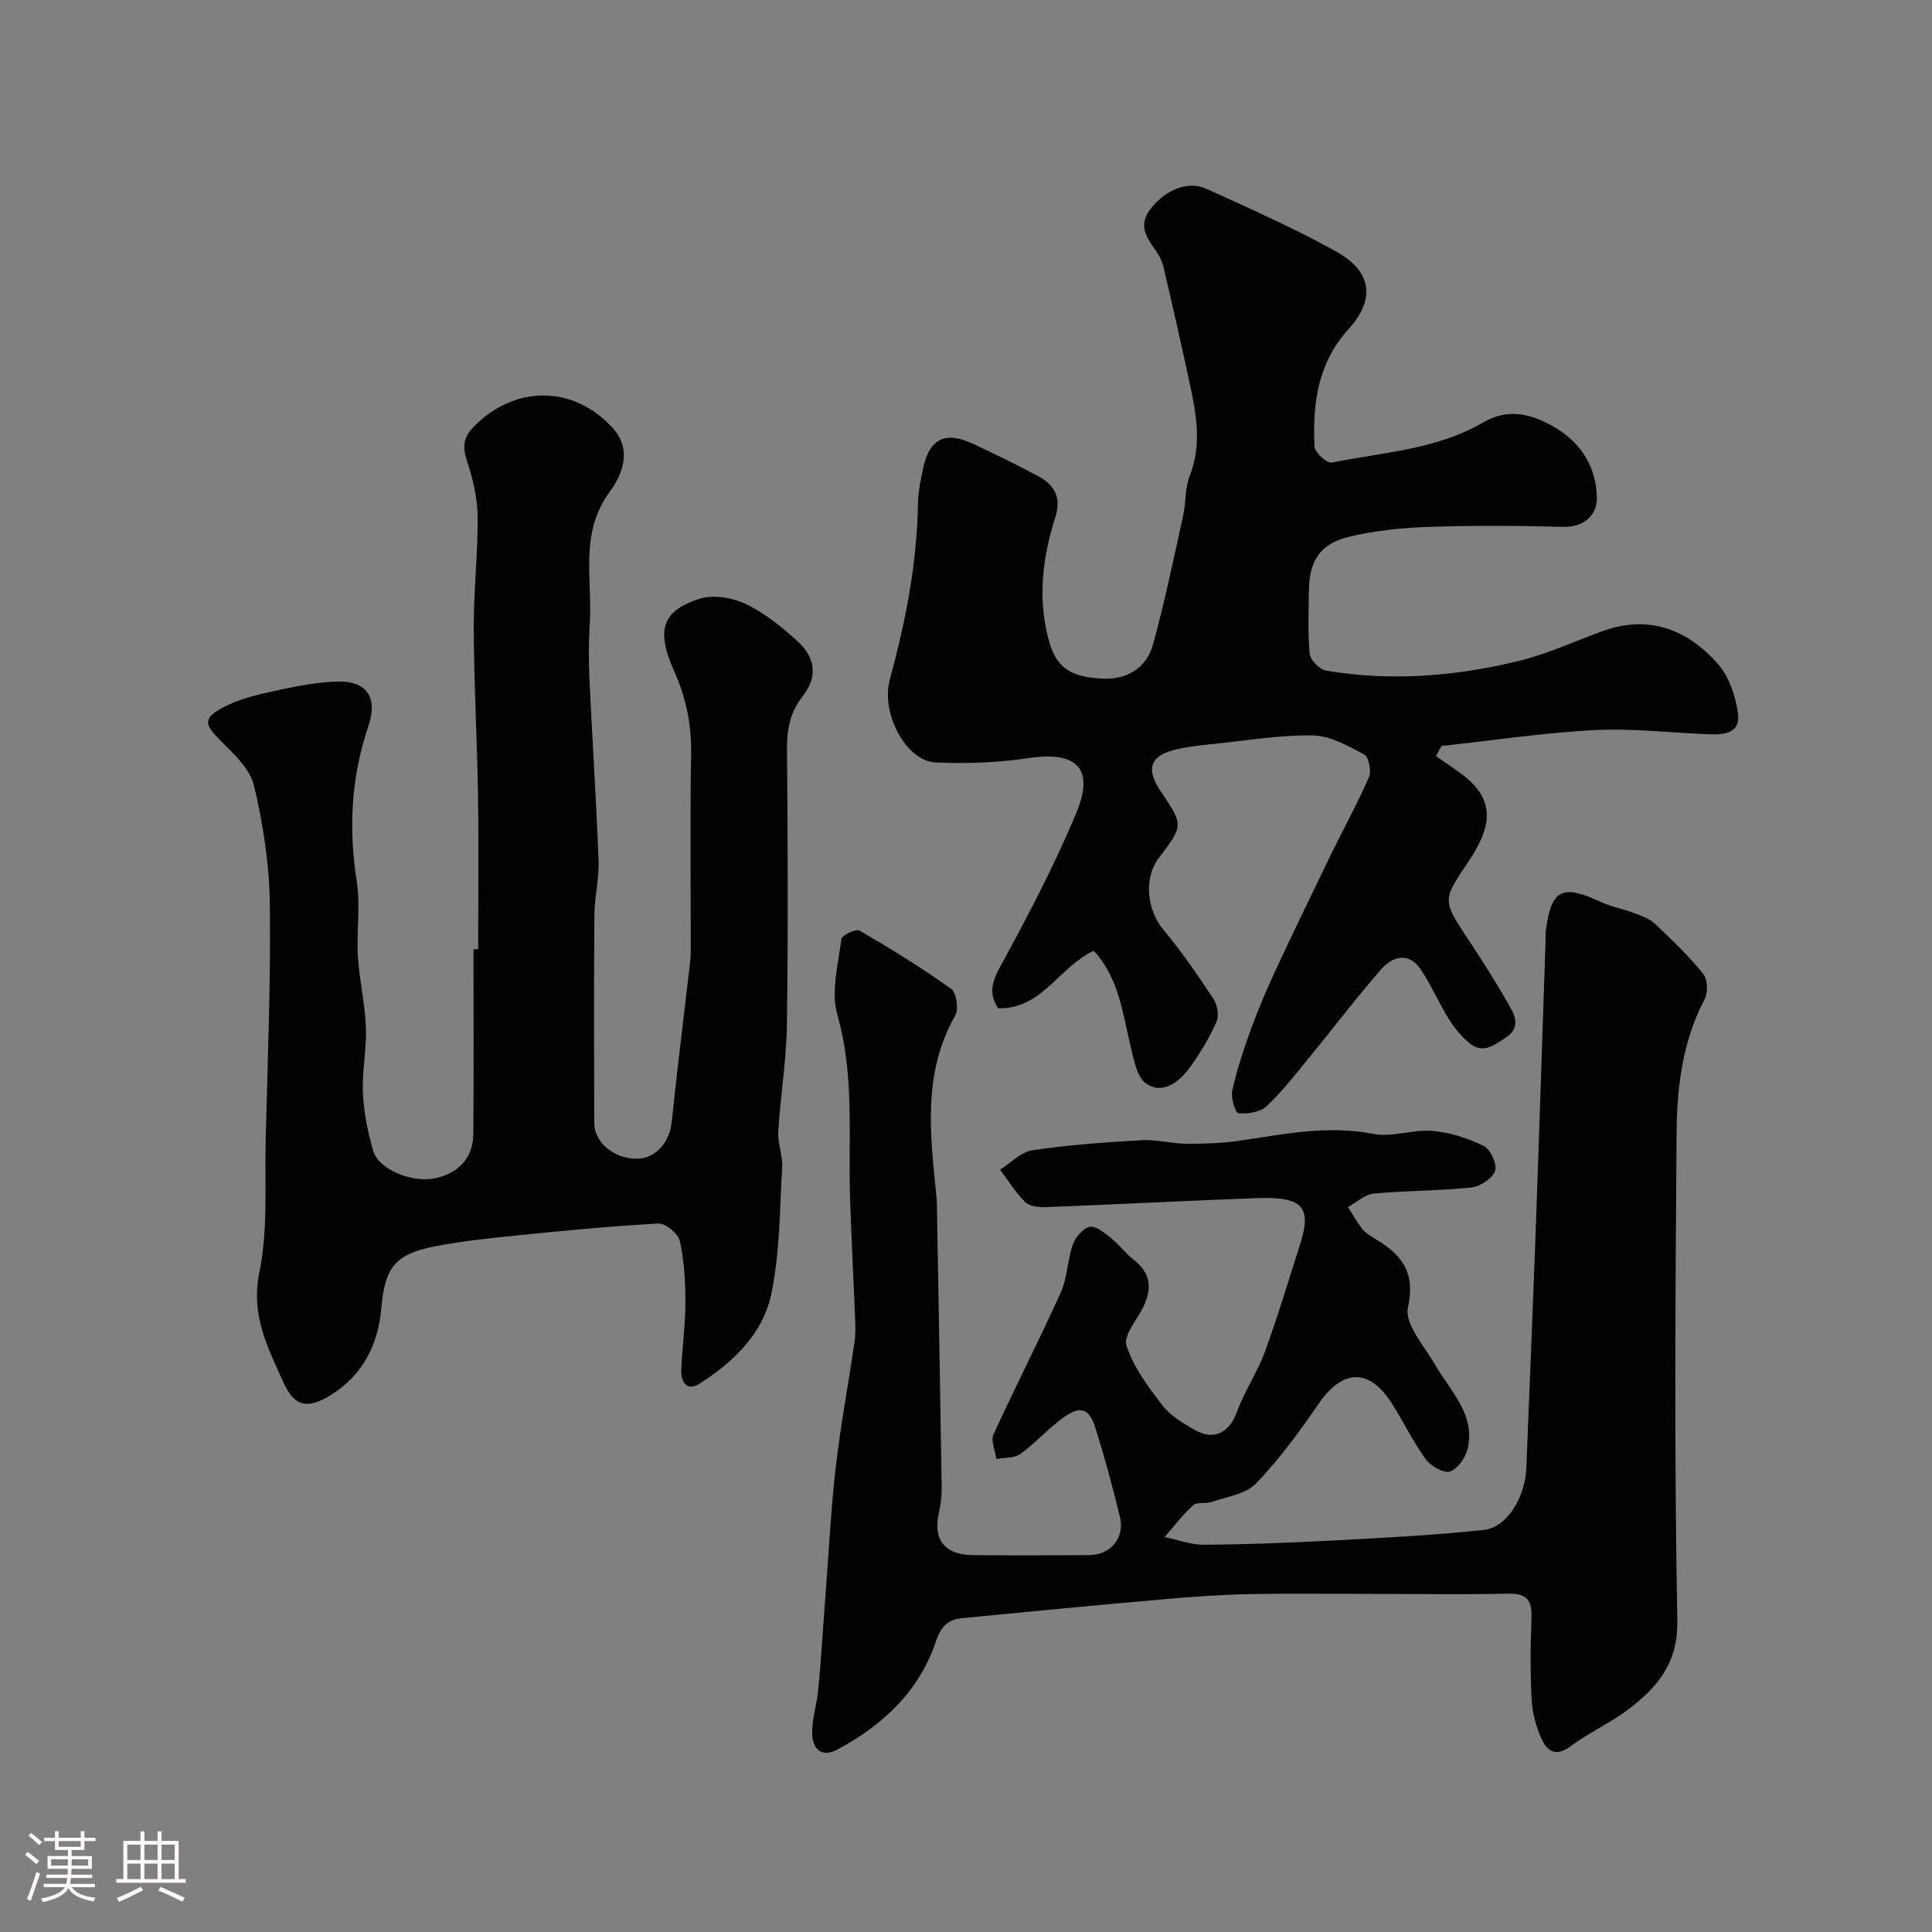 <svg enable-background="new 0 0 400 400" viewBox="0 0 400 400" xmlns="http://www.w3.org/2000/svg"><rect x="0" y="0" width="400" height="400" fill="#808080" stroke="none"/><path d="m5.17 384 .55-.58c.85.61 1.65 1.24 2.4 1.87l-.59.64c-.83-.73-1.62-1.38-2.36-1.93m1.22 9.53-.82-.34c.71-1.76 1.37-3.64 1.98-5.63.24.13.5.25.76.36-.6 1.67-1.24 3.54-1.92 5.61m-.5-13.5.57-.54c.56.44 1.31 1.06 2.26 1.87l-.64.64c-.68-.66-1.41-1.32-2.19-1.97m3.25.46h2.24v-1.36h.77v1.36h4.57v-1.36h.76v1.36h2.28v.69h-2.28v1.84h-2.64v1.26h4.18v2.64h-4.21c0 .45-.02.86-.05 1.21h4.32v.69h-4.38c-.04.34-.1.75-.19 1.22h5.15v.69h-4.82c.87 1.19 2.51 1.92 4.93 2.19-.17.31-.3.57-.37.76-2.77-.49-4.52-1.41-5.26-2.76-.56 1.26-2.3 2.23-5.24 2.9-.12-.24-.26-.48-.43-.72 2.73-.55 4.38-1.34 4.96-2.38h-4.38v-.69h4.65c.1-.38.17-.79.21-1.22h-4.32v-.69h4.4c.03-.34.05-.75.05-1.21h-4.2v-2.64h4.23v-1.26h-2.69v-1.84h-2.24zm1.46 4.46v1.29h3.45c.01-.4.02-.57.01-.53v-.32-.45h-3.46zm1.55-2.59h4.57v-1.19h-4.57zm6.11 2.59h-3.42v.77c-.01.19-.01.37-.02.53h3.44v-1.29z" fill="#fcfbfa"/><path d="m32.63 379.16h.82v1.98h3.54v7.89h1.46v.78h-14.37v-.78h1.46v-7.89h3.54v-1.98h.82v1.98h2.73zm-3.49 11.48.5.73c-1.61.82-3.28 1.63-5 2.41-.13-.27-.28-.55-.44-.82 1.75-.72 3.4-1.49 4.94-2.32m-2.78-5.55h2.73v-3.18h-2.73zm0 3.95h2.73v-3.2h-2.73zm3.54-3.95h2.73v-3.18h-2.73zm0 3.95h2.73v-3.2h-2.73zm7.89 4.68c-1.84-.92-3.51-1.7-5.02-2.32l.45-.73c1.89.8 3.57 1.55 5.04 2.23zm-1.62-11.81h-2.73v3.18h2.73zm-2.73 7.13h2.73v-3.2h-2.73z" fill="#fcfbfa"/><g fill="#010102"><path d="m284.74 330c-8.67 0-17.34-.12-26 .04-5.61.11-11.22.49-16.8.98-14.24 1.25-28.47 2.6-42.7 3.99-2.96.29-4.39 1.62-5.53 4.98-3.44 10.21-10.96 17.22-20.37 22.25-3.31 1.77-4.99-.27-5.16-2.89-.2-3.02.87-6.1 1.19-9.17.43-4.14.69-8.3 1-12.45.23-3.07.42-6.14.66-9.21.65-8.37 1.06-16.76 2.04-25.09 1.01-8.57 2.61-17.07 3.86-25.61.24-1.65.16-3.36.1-5.04-.32-8.09-.74-16.17-1.02-24.26-.45-12.83 1-25.68-2.65-38.43-1.37-4.77.2-10.45.84-15.67.1-.78 3.03-2.18 3.75-1.76 6.48 3.77 12.88 7.71 18.97 12.07 1.11.79 1.6 4.22.84 5.56-6.96 12.2-5.08 25.15-3.82 38.09.06.66.04 1.33.05 2 .33 19.1.68 38.2.97 57.31.03 1.79-.14 3.64-.55 5.38-1.31 5.68 1.09 8.85 7.08 8.9 8 .07 16 .06 24 0 4.44-.03 7.43-3.57 6.39-7.87-1.49-6.16-3.15-12.28-5.04-18.33-1.34-4.31-3.17-4.87-6.91-2.11-3.04 2.24-5.59 5.15-8.65 7.35-1.26.91-3.3.74-4.99 1.06-.24-1.71-1.2-3.75-.6-5.07 4.5-9.88 9.48-19.54 13.94-29.43 1.37-3.05 1.36-6.7 2.49-9.9.53-1.51 2.11-3.39 3.5-3.66 1.29-.25 3.09 1.25 4.4 2.31 1.73 1.38 3.07 3.25 4.82 4.61 3.4 2.65 3.67 5.81 1.98 9.43-1.29 2.79-4.28 6.08-3.6 8.22 1.43 4.48 4.51 8.56 7.45 12.39 1.63 2.12 4.2 3.65 6.59 5.03 4.11 2.37 7.28.62 8.87-3.77 1.54-4.25 4.19-8.1 5.75-12.35 2.63-7.17 4.8-14.5 7.15-21.77 2.52-7.76 1.27-10.42-8.54-10.06-14.7.54-29.4 1.31-44.1 1.88-1.4.05-3.28-.19-4.16-1.07-1.98-1.97-3.48-4.43-5.18-6.69 2.22-1.39 4.31-3.66 6.68-4.02 7.46-1.11 15.02-1.65 22.57-2.08 3.07-.18 6.19.7 9.29.73 3.61.03 7.27-.09 10.84-.6 9.24-1.34 18.34-3.31 27.86-1.44 3.88.76 8.2-.96 12.24-.62 3.63.31 7.35 1.49 10.63 3.1 1.41.69 2.84 3.79 2.38 5.17-.52 1.56-3.07 3.25-4.88 3.44-6.72.71-13.52.63-20.25 1.27-1.85.18-3.55 1.82-5.33 2.79 1.04 1.59 1.94 3.3 3.16 4.73.82.96 2.07 1.57 3.17 2.27 5.14 3.23 7.61 6.84 6.09 13.8-.74 3.39 3.4 7.99 5.64 11.87 3.15 5.46 8.32 10.17 6.74 17.3-.41 1.85-2.06 4.25-3.67 4.77-1.32.43-4.01-1.13-5.05-2.56-2.67-3.68-4.63-7.87-7.11-11.71-4.65-7.18-10.13-6.89-15 .21-3.97 5.78-8.17 11.51-13.01 16.56-2.11 2.2-6.04 2.71-9.21 3.82-1.2.42-2.97-.06-3.77.66-2.19 1.97-3.99 4.36-5.95 6.59 2.72.56 5.45 1.62 8.17 1.6 8.8-.06 17.61-.39 26.41-.86 10.53-.56 21.08-1.08 31.56-2.21 4.76-.51 8.52-6.8 8.76-12.78.67-16.87 1.38-33.74 1.99-50.61.72-19.7 1.34-39.41 2.01-59.11.02-.5-.04-1.01.03-1.5 1.14-8.66 3.32-9.75 11.42-6 2.19 1.01 4.65 1.45 6.92 2.31 1.5.57 3.15 1.15 4.28 2.21 3.49 3.3 6.98 6.66 10 10.38.91 1.13.98 3.87.25 5.25-4.56 8.69-5.72 18.13-5.79 27.59-.26 33.66-.48 67.34.15 100.99.17 8.91-4.15 13.86-10.14 18.43-3.74 2.85-8.18 4.79-11.94 7.62-3.19 2.4-4.97.92-6.11-1.69-1.09-2.48-1.83-5.27-1.97-7.96-.29-5.65-.26-11.34-.03-16.99.15-3.66-1.05-5.03-4.83-4.94-9.18.2-18.35.05-27.51.05z"/><path d="m226.45 196.85c-7.21 3.33-10.64 12.08-19.78 11.91-1.89-2.78-1.45-5.21.36-8.53 5.68-10.42 11.24-20.97 15.8-31.91 3.87-9.3.05-12.86-9.89-11.36-6.34.95-12.87 1.18-19.28.89-6.03-.28-11.36-10.13-9.43-17.18 3.24-11.89 5.61-23.87 5.82-36.23.05-2.59.57-5.21 1.14-7.76 1.34-5.93 4.6-7.45 10.3-4.78 4.56 2.14 9.11 4.33 13.54 6.73 3.37 1.82 4.75 4.46 3.44 8.55-2.58 8.06-3.61 16.29-1.51 24.71 1.51 6.06 4.15 8.21 11.12 8.61 5.11.29 9.27-2.07 10.67-7.17 2.4-8.76 4.24-17.68 6.21-26.56.6-2.71.36-5.69 1.35-8.21 2.7-6.86 1.23-13.52-.22-20.23-1.65-7.63-3.37-15.25-5.15-22.85-.29-1.24-.86-2.51-1.6-3.54-1.9-2.63-3.69-5.21-1.32-8.43 3.08-4.18 7.88-6.2 11.79-4.41 9.04 4.12 18.16 8.15 26.83 12.97 7.38 4.11 8.21 9.85 2.54 16.09-6.42 7.08-7.42 15.46-7.03 24.27.05 1.22 2.56 3.54 3.53 3.34 10.62-2.12 21.67-2.66 31.37-8.3 5.22-3.04 10.16-1.82 15.08 1.15 5.54 3.34 8.4 8.45 8.49 14.48.05 3.29-2.47 6.1-6.95 5.98-9.33-.25-18.67-.31-27.99.01-5.53.19-11.16.78-16.52 2.08-5.9 1.43-8.12 5.08-8.17 11.16-.03 4.35-.26 8.73.17 13.04.13 1.3 2.06 3.24 3.41 3.47 13.3 2.27 26.55 1.2 39.56-1.92 5.94-1.43 11.6-4.01 17.36-6.15 9.69-3.6 17.76-.59 24.18 6.69 2.29 2.6 3.64 6.56 4.14 10.08.65 4.61-3.2 4.59-6.5 4.46-7.76-.31-15.56-1.25-23.28-.84-10.56.56-21.06 2.15-31.59 3.29-.38.7-.76 1.4-1.14 2.1 1.9 1.33 3.86 2.58 5.69 4 7.04 5.44 5.46 11.16 1.18 17.6-5.49 8.26-5.73 8.02-.07 16.53 3.07 4.62 6.04 9.32 8.74 14.16 1.07 1.91 1.64 4.21-1.03 5.95-2.42 1.58-4.73 3.47-7.51 1.23-1.69-1.36-3.15-3.14-4.3-4.98-2.05-3.28-3.59-6.89-5.7-10.12-2.57-3.94-5.92-3.03-8.44-.14-5.16 5.93-9.91 12.22-14.9 18.3-2.82 3.43-5.56 6.98-8.78 9.99-1.31 1.22-3.86 1.58-5.77 1.42-.6-.05-1.63-3.22-1.29-4.69 1-4.4 2.41-8.73 3.97-12.98 1.55-4.24 3.35-8.4 5.26-12.49 3.63-7.79 7.37-15.52 11.13-23.24 2.64-5.42 5.56-10.7 7.96-16.22.54-1.25-.06-4.17-1.01-4.67-3.34-1.78-7.05-3.88-10.65-3.94-6.85-.11-13.72 1.07-20.58 1.77-2.43.25-4.87.51-7.26 1.02-5.79 1.25-6.87 4-3.6 8.83 4.72 6.98 4.72 6.98-.43 13.77-3.18 4.19-2.44 10.79.96 14.84 3.76 4.5 7.1 9.37 10.33 14.27.83 1.25 1.24 3.53.66 4.81-1.52 3.38-3.45 6.64-5.66 9.63-2.15 2.9-5.52 5.43-8.86 3.18-1.97-1.33-2.61-5.05-3.28-7.83-1.66-6.91-2.42-14.11-7.61-19.7z"/><path d="m99 196.51c0-10.5.13-21-.03-31.5-.18-11.6-.83-23.2-.89-34.8-.04-7.77.88-15.54.81-23.3-.04-3.83-.98-7.76-2.19-11.43-.95-2.88-.84-4.85 1.35-7.1 8.52-8.74 20.74-8.69 28.86.3 4.1 4.54 1.79 9.82-.61 13.05-6.41 8.63-3.62 18.08-4.19 27.23-.24 3.85-.25 7.73-.07 11.59.58 12.54 1.41 25.07 1.89 37.61.14 3.75-.84 7.53-.87 11.3-.11 14.33-.07 28.66-.03 43 .01 4.18 4.29 7.61 9.09 7.43 3.73-.14 6.53-3.52 6.94-7.5 1.14-11.08 2.55-22.14 3.82-33.21.15-1.32.13-2.66.13-3.99.01-13-.15-26 .08-39 .11-6.06-1.01-11.64-3.48-17.16-3.81-8.54-2.61-12.49 5.14-15.04 2.84-.94 6.83-.27 9.64 1.06 3.91 1.85 7.45 4.73 10.69 7.67 3.82 3.47 4.23 7.45 1.12 11.41-2.64 3.36-3.29 6.84-3.26 10.95.16 19 .25 38-.02 56.99-.1 7.42-1.34 14.83-1.79 22.26-.15 2.4.95 4.88.81 7.28-.53 8.87-.45 17.91-2.3 26.52-1.73 8.05-7.85 13.89-14.76 18.32-2.71 1.74-3.96-.35-3.83-3 .22-4.62.86-9.22.86-13.83 0-4.25-.25-8.59-1.17-12.71-.34-1.51-2.96-3.67-4.43-3.59-9.98.54-19.95 1.51-29.9 2.52-5.52.56-11.06 1.16-16.49 2.23-8.32 1.64-10.26 4.54-10.98 12.85-.64 7.43-3.81 13.73-10.39 17.88-5.81 3.66-8.05 1.47-10.02-2.92-3.17-7.05-6.62-13.68-4.84-22.4 1.84-8.96 1.09-18.47 1.32-27.74.4-16.27 1.08-32.54.85-48.8-.11-8.12-1.4-16.35-3.26-24.26-.81-3.45-4.13-6.54-6.85-9.25-3.47-3.46-3.83-4.69.51-7 3.19-1.7 6.9-2.57 10.49-3.36 4.28-.94 8.65-1.82 13-1.96 6.24-.2 8.53 3.28 6.49 9.32-3.56 10.51-4.09 21.14-2.38 32.1.79 5.05-.07 10.33.24 15.47.29 4.89 1.46 9.74 1.65 14.63.17 4.57-.82 9.19-.6 13.76.19 4.03 1 8.11 2.16 11.98 1.15 3.8 8.06 6.55 12.7 5.59 4.9-1 7.95-4.27 7.99-9.14.1-12.76.03-25.52.03-38.28.3-.02.64-.02.97-.03z"/></g></svg>